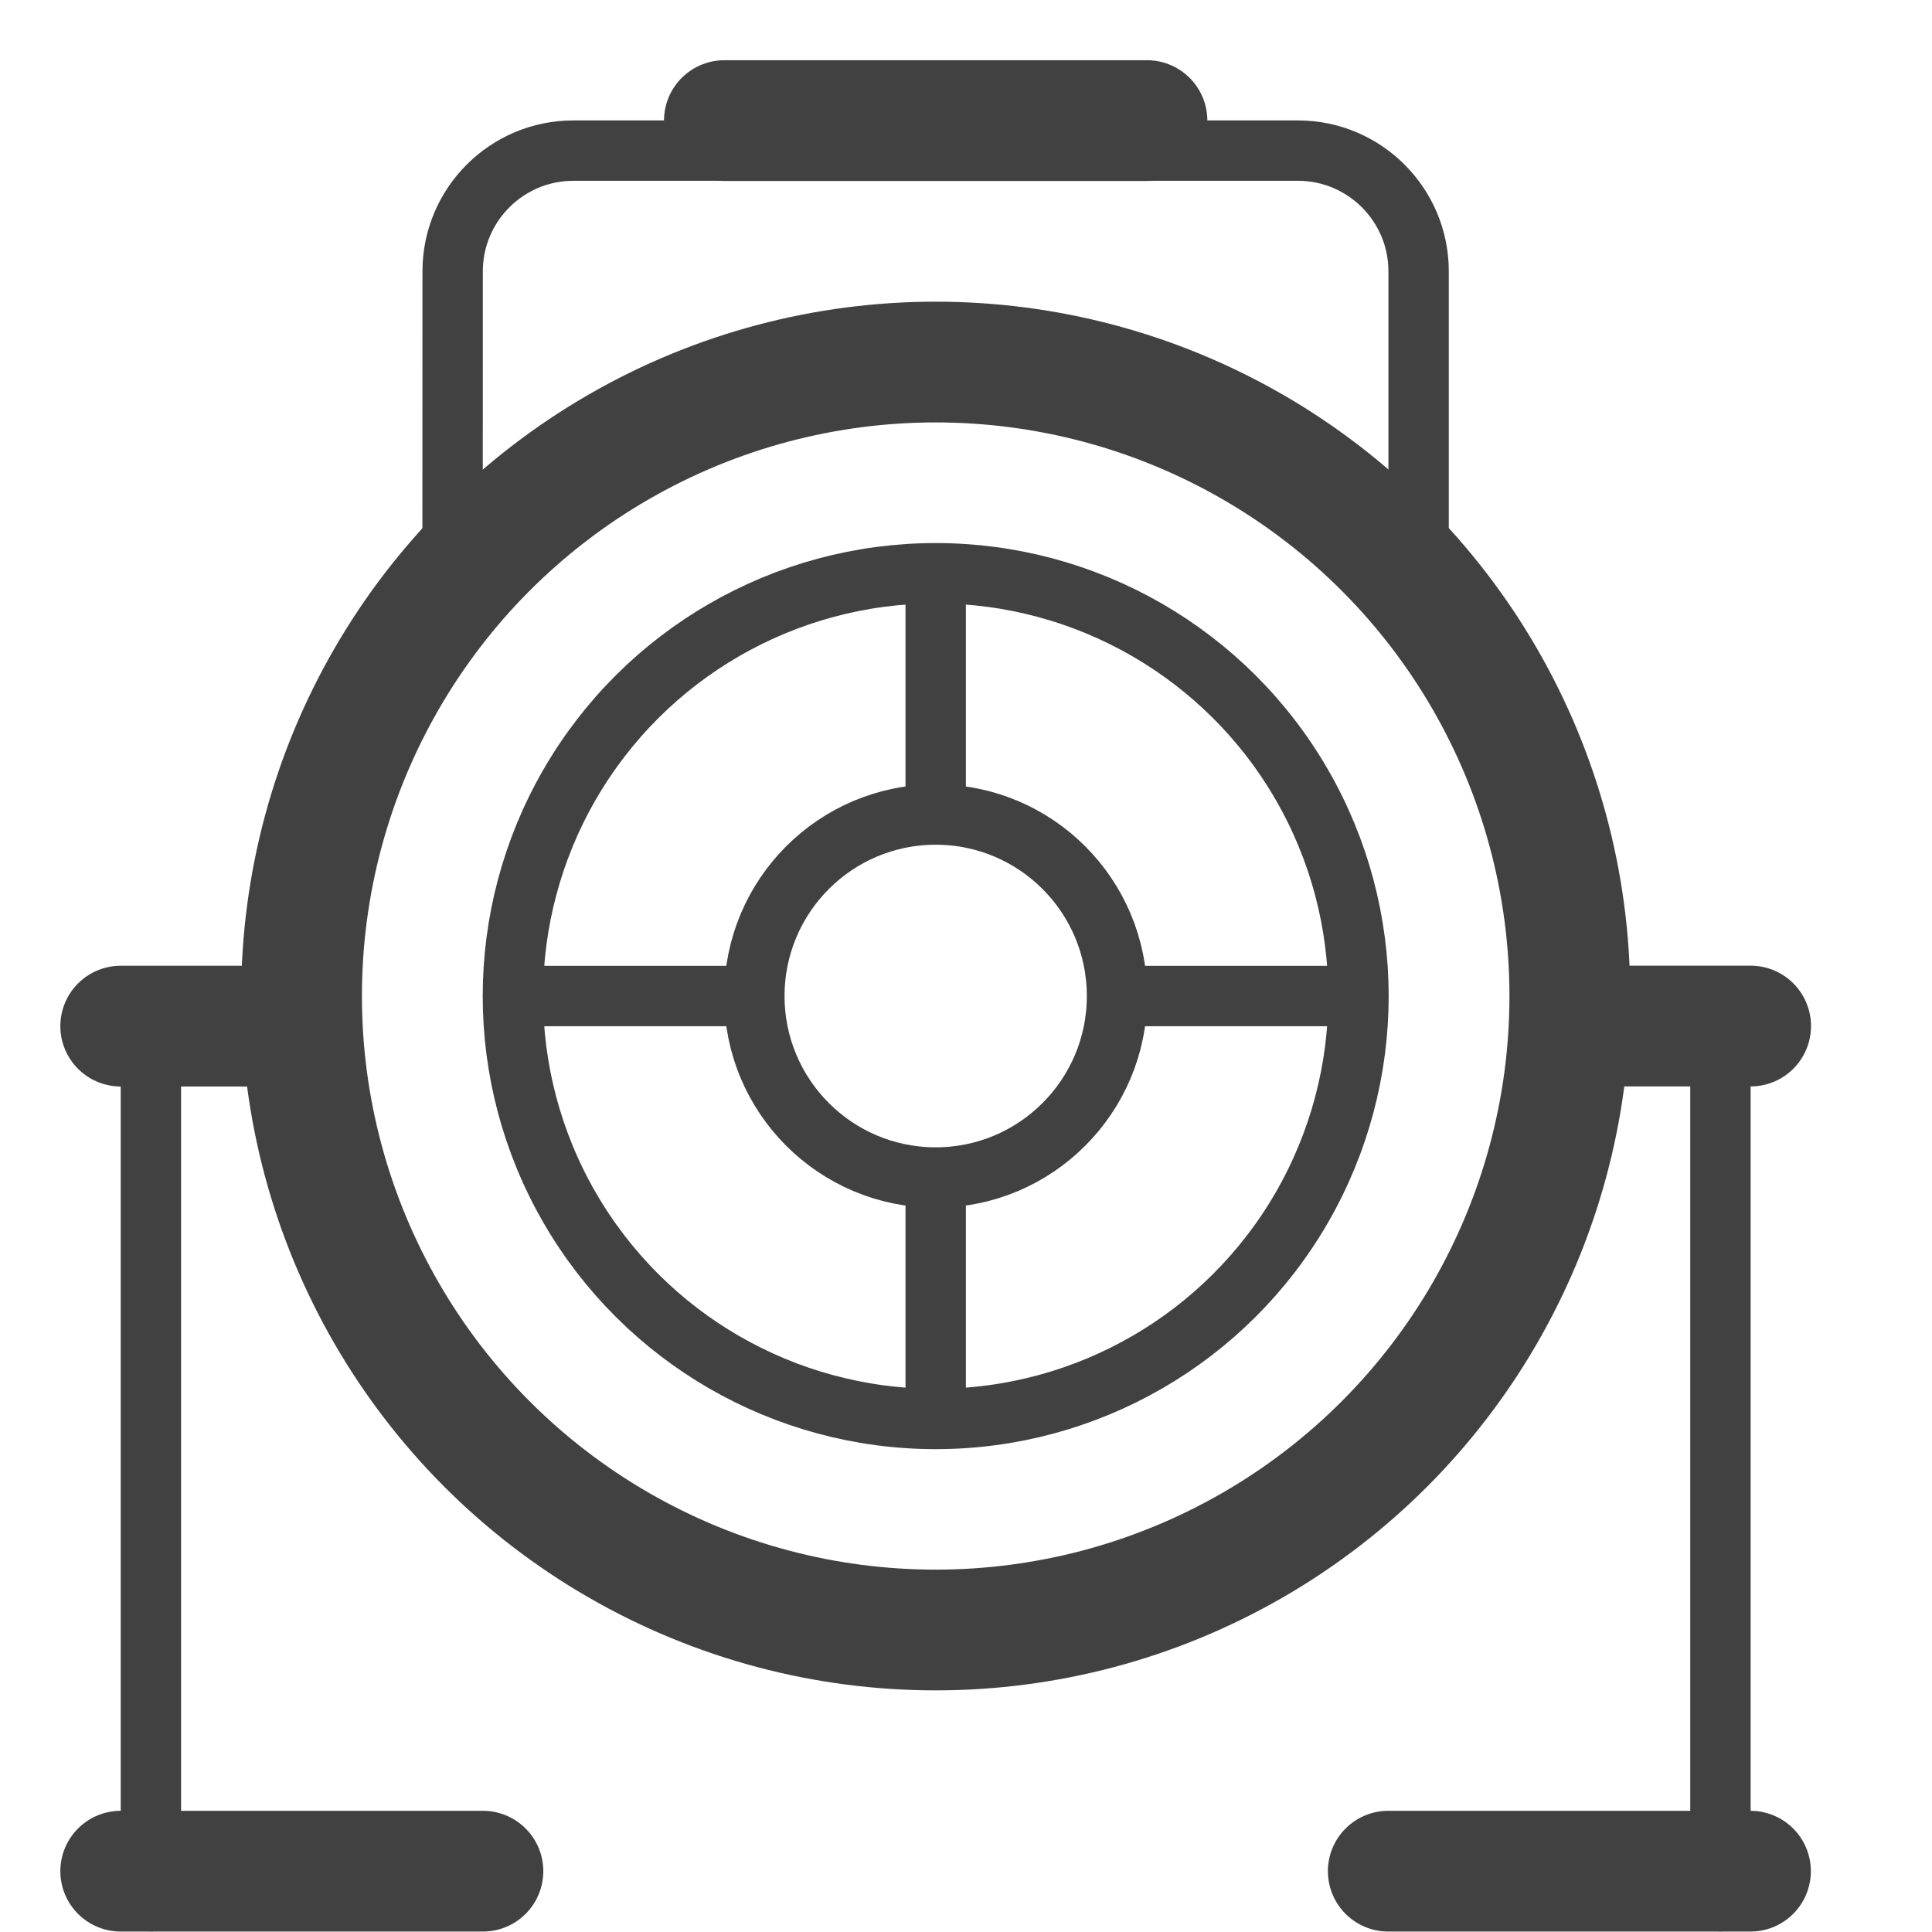 <svg stroke-width="0.501" stroke-linejoin="bevel" fill-rule="evenodd" xmlns:xlink="http://www.w3.org/1999/xlink" xmlns="http://www.w3.org/2000/svg" version="1.1" overflow="visible" width="48pt" height="48pt" viewBox="0 0 48 48">
 <defs>
  <marker id="DefaultArrow2" markerUnits="strokeWidth" viewBox="0 0 1 1" markerWidth="1" markerHeight="1" overflow="visible" orient="auto">
   <!-- REF_ARROW_STRAIGHT (-2) -->
   <g transform="scale(0.009)">
    <!-- 1/108 -->
    <path d="M -9 54 L -9 -54 L 117 0 z"></path>
   </g>
  </marker>
  <marker id="DefaultArrow3" markerUnits="strokeWidth" viewBox="0 0 1 1" markerWidth="1" markerHeight="1" overflow="visible" orient="auto">
   <!-- REF_ARROW_ANGLED -->
   <g transform="scale(0.009)">
    <path d="M -27 54 L -9 0 L -27 -54 L 135 0 z"></path>
   </g>
  </marker>
  <marker id="DefaultArrow4" markerUnits="strokeWidth" viewBox="0 0 1 1" markerWidth="1" markerHeight="1" overflow="visible" orient="auto">
   <!-- REF_ARROW_ROUNDED -->
   <g transform="scale(0.009)">
    <path d="M -9,0 L -9,-45 C -9,-51.708 2.808,-56.580 9,-54 L 117,-9 C 120.916,-7.369 126.000,-4.242 126,0 C 126,4.242 120.916,7.369 117,9 L 9,54 C 2.808,56.580 -9,51.708 -9,45 z"></path>
   </g>
  </marker>
  <marker id="DefaultArrow5" markerUnits="strokeWidth" viewBox="0 0 1 1" markerWidth="1" markerHeight="1" overflow="visible" orient="auto">
   <!-- REF_ARROW_SPOT -->
   <g transform="scale(0.009)">
    <path d="M -54, 0 C -54,29.807 -29.807,54 0,54 C 29.807,54 54,29.807 54,0 C 54,-29.807 29.807,-54 0,-54 C -29.807,-54 -54,-29.807 -54,0 z"></path>
   </g>
  </marker>
  <marker id="DefaultArrow6" markerUnits="strokeWidth" viewBox="0 0 1 1" markerWidth="1" markerHeight="1" overflow="visible" orient="auto">
   <!-- REF_ARROW_DIAMOND -->
   <g transform="scale(0.009)">
    <path d="M -63,0 L 0,63 L 63,0 L 0,-63 z"></path>
   </g>
  </marker>
  <marker id="DefaultArrow7" markerUnits="strokeWidth" viewBox="0 0 1 1" markerWidth="1" markerHeight="1" overflow="visible" orient="auto">
   <!-- REF_ARROW_FEATHER -->
   <g transform="scale(0.009)">
    <path d="M 18,-54 L 108,-54 L 63,0 L 108,54 L 18, 54 L -36,0 z"></path>
   </g>
  </marker>
  <marker id="DefaultArrow8" markerUnits="strokeWidth" viewBox="0 0 1 1" markerWidth="1" markerHeight="1" overflow="visible" orient="auto">
   <!-- REF_ARROW_FEATHER2 -->
   <g transform="scale(0.009)">
    <path d="M -36,0 L 18,-54 L 54,-54 L 18,-18 L 27,-18 L 63,-54 L 99,-54 L 63,-18 L 72,-18 L 108,-54 L 144,-54 L 90,0 L 144,54 L 108,54 L 72,18 L 63,18 L 99,54 L 63,54 L 27,18 L 18,18 L 54,54 L 18,54 z"></path>
   </g>
  </marker>
  <marker id="DefaultArrow9" markerUnits="strokeWidth" viewBox="0 0 1 1" markerWidth="1" markerHeight="1" overflow="visible" orient="auto">
   <!-- REF_ARROW_HOLLOWDIAMOND -->
   <g transform="scale(0.009)">
    <path d="M 0,45 L -45,0 L 0, -45 L 45, 0 z M 0, 63 L-63, 0 L 0, -63 L 63, 0 z"></path>
   </g>
  </marker>
  <filter id="StainedFilter">
   <feBlend mode="multiply" in2="BackgroundImage" in="SourceGraphic" result="blend"></feBlend>
   <feComposite in="blend" in2="SourceAlpha" operator="in" result="comp"></feComposite>
  </filter>
  <filter id="BleachFilter">
   <feBlend mode="screen" in2="BackgroundImage" in="SourceGraphic" result="blend"></feBlend>
   <feComposite in="blend" in2="SourceAlpha" operator="in" result="comp"></feComposite>
  </filter>
  <filter id="InvertTransparencyBitmapFilter">
   <feComponentTransfer>
    <feFuncR type="gamma" amplitude="1.055" exponent=".417" offset="-0.055"></feFuncR>
    <feFuncG type="gamma" amplitude="1.055" exponent=".417" offset="-0.055"></feFuncG>
    <feFuncB type="gamma" amplitude="1.055" exponent=".417" offset="-0.055"></feFuncB>
   </feComponentTransfer>
   <feComponentTransfer>
    <feFuncR type="linear" slope="-1" intercept="1"></feFuncR>
    <feFuncG type="linear" slope="-1" intercept="1"></feFuncG>
    <feFuncB type="linear" slope="-1" intercept="1"></feFuncB>
    <feFuncA type="linear" slope="1" intercept="0"></feFuncA>
   </feComponentTransfer>
   <feComponentTransfer>
    <feFuncR type="gamma" amplitude="1" exponent="2.4" offset="0"></feFuncR>
    <feFuncG type="gamma" amplitude="1" exponent="2.4" offset="0"></feFuncG>
    <feFuncB type="gamma" amplitude="1" exponent="2.4" offset="0"></feFuncB>
   </feComponentTransfer>
  </filter>
 </defs>
 <g id="Document" fill="none" stroke="black" font-family="Times New Roman" font-size="16" transform="scale(1 -1)">
  <g id="Spread" transform="translate(0 -48)">
   <g id="Layer 1">
    <g id="Group">
     <rect x="-23.994" y="-23.996" width="47.988" height="47.992" transform="translate(23.997 24.006) rotate(90)" stroke="none" stroke-linejoin="miter"></rect>
     <ellipse rx="15.755" ry="15.751" transform="translate(23.247 23.254)" stroke="#414141" stroke-width="3" stroke-linejoin="miter" stroke-miterlimit="79.84"></ellipse>
     <ellipse rx="10.506" ry="10.504" transform="translate(23.247 23.252) rotate(-90)" stroke="#414141" stroke-width="1.5" stroke-linejoin="miter" stroke-miterlimit="79.84"></ellipse>
     <ellipse rx="4.509" ry="4.505" transform="translate(23.247 23.254) rotate(-90)" stroke="#414141" stroke-width="1.5" stroke-linejoin="miter" stroke-miterlimit="79.84"></ellipse>
     <path d="M 23.247,28.354 L 23.247,33.179" fill="none" stroke-linecap="round" stroke="#414141" stroke-width="1.5" stroke-linejoin="round" stroke-miterlimit="79.84"></path>
     <path d="M 23.247,18.155 L 23.247,13.33" fill="none" stroke-linecap="round" stroke="#414141" stroke-width="1.5" stroke-linejoin="round" stroke-miterlimit="79.84"></path>
     <path d="M 28.346,23.254 L 33.172,23.254" fill="none" stroke-linecap="round" stroke="#414141" stroke-width="1.5" stroke-linejoin="round" stroke-miterlimit="79.84"></path>
     <path d="M 18.147,23.254 L 13.322,23.254" fill="none" stroke-linecap="round" stroke="#414141" stroke-width="1.5" stroke-linejoin="round" stroke-miterlimit="79.84"></path>
     <path d="M 7.498,22.506 L 2.999,22.506" fill="none" stroke="#414141" stroke-width="3" stroke-linecap="round" stroke-linejoin="round" stroke-miterlimit="79.84"></path>
     <path d="M 43.494,22.508 L 38.995,22.508" fill="none" stroke="#414141" stroke-width="3" stroke-linecap="round" stroke-linejoin="round" stroke-miterlimit="79.84"></path>
     <path d="M 11.998,1.511 L 2.999,1.511" fill="none" stroke="#414141" stroke-width="3" stroke-linecap="round" stroke-linejoin="round" stroke-miterlimit="79.84"></path>
     <path d="M 3.749,0.765 L 3.749,21.755" fill="none" stroke-linecap="round" stroke="#414141" stroke-width="1.5" stroke-linejoin="round" stroke-miterlimit="79.84"></path>
     <path d="M 34.491,1.511 L 43.49,1.511" fill="none" stroke="#414141" stroke-width="3" stroke-linecap="round" stroke-linejoin="round" stroke-miterlimit="79.84"></path>
     <path d="M 42.744,0.765 L 42.744,21.755" fill="none" stroke-linecap="round" stroke="#414141" stroke-width="1.5" stroke-linejoin="round" stroke-miterlimit="79.84"></path>
     <path d="M 17.997,45.004 L 28.496,45.004" fill="none" stroke="#414141" stroke-width="3" stroke-linecap="round" stroke-linejoin="round" stroke-miterlimit="79.84"></path>
     <path d="M 11.244,33.457 L 11.246,41.26 C 11.246,42.914 12.59,44.258 14.244,44.258 L 32.248,44.258 C 33.901,44.258 35.245,42.914 35.245,41.26 L 35.245,33.459" fill="none" stroke-width="1.5" stroke-linejoin="miter" stroke="#414141" stroke-miterlimit="79.84"></path>
    </g>
   </g>
  </g>
 </g>
</svg>